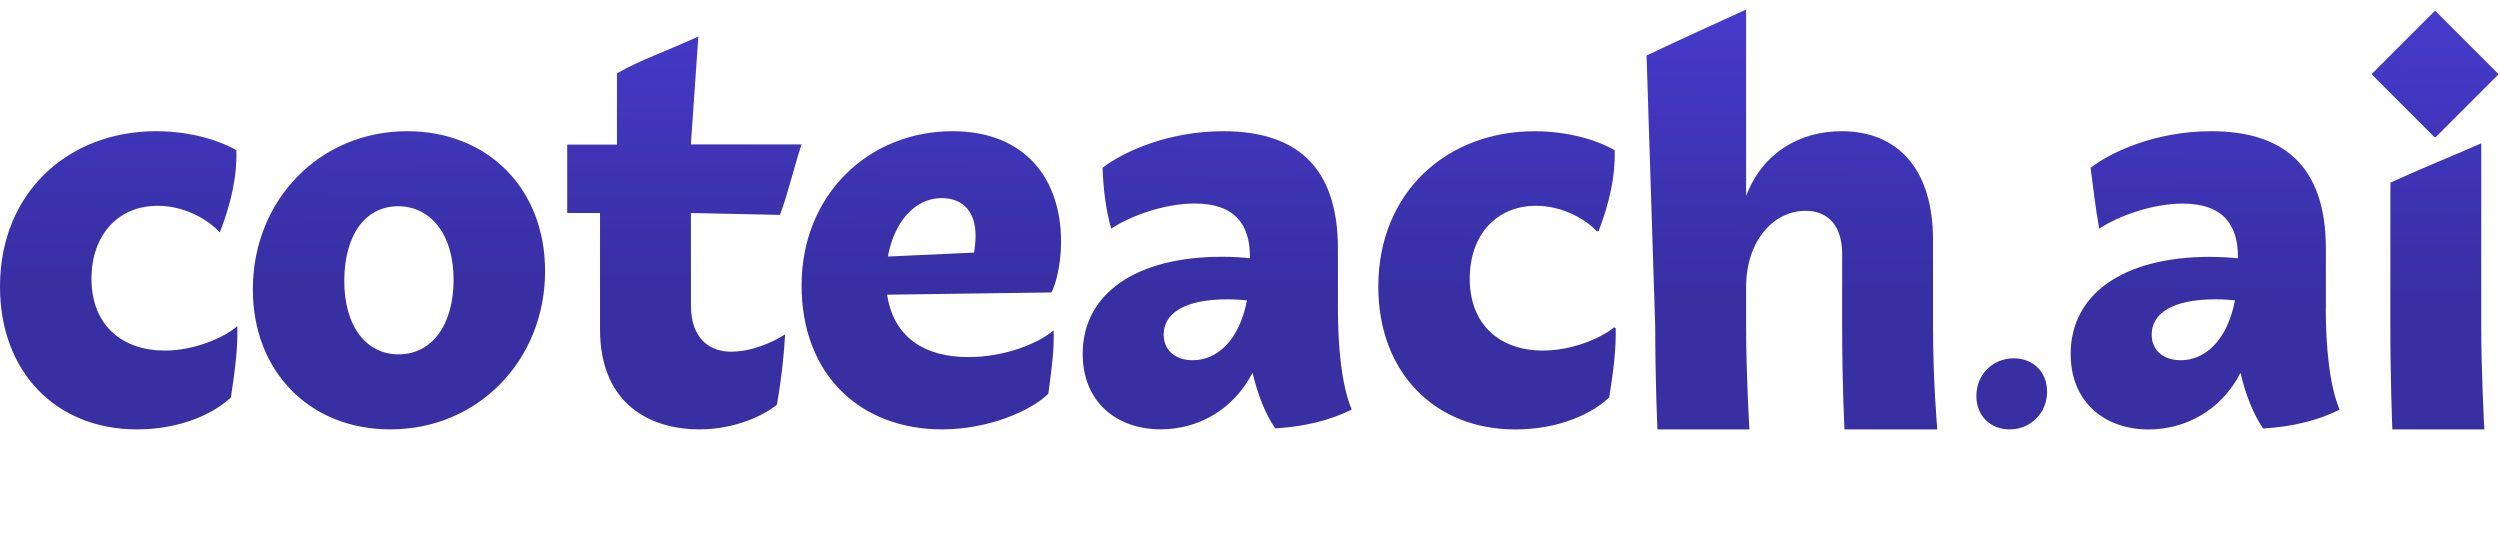 <svg width="131" height="29" viewBox="0 0 131 29" fill="none" xmlns="http://www.w3.org/2000/svg">
<g clip-path="url(#clip0_732_367)">
<path d="M130.882 3.841L127.643 0.603C127.618 0.578 127.578 0.578 127.553 0.603L124.313 3.841C124.288 3.866 124.288 3.909 124.313 3.934L127.553 7.173C127.578 7.198 127.618 7.198 127.643 7.173L130.882 3.934C130.908 3.909 130.908 3.866 130.882 3.841ZM12.436 17.086C11.825 17.637 10.264 18.37 8.621 18.37C6.459 18.37 4.793 17.096 4.793 14.598C4.793 12.356 6.152 10.784 8.263 10.784C9.754 10.784 10.992 11.58 11.515 12.183C12.118 10.652 12.431 9.185 12.386 7.871C11.663 7.443 10.139 6.875 8.178 6.875C3.585 6.875 0 10.081 0 15.019C0 19.527 2.972 22.5 7.172 22.5C9.529 22.5 11.258 21.629 12.098 20.823C12.316 19.401 12.476 18.173 12.433 17.086H12.436ZM21.337 6.875C16.741 6.875 13.249 10.496 13.249 15.159C13.249 19.504 16.263 22.5 20.451 22.5C25.069 22.5 28.564 18.851 28.562 14.208C28.564 9.851 25.53 6.875 21.337 6.875ZM20.881 18.568C19.22 18.568 18.024 17.131 18.04 14.669C18.057 12.354 19.113 10.807 20.864 10.807C22.51 10.807 23.783 12.216 23.768 14.706C23.753 17.036 22.63 18.568 20.881 18.568ZM36.202 7.566L36.594 1.912C35.021 2.64 33.447 3.183 32.329 3.846V7.578H29.722V11.162H31.441V17.249C31.441 21.304 34.225 22.5 36.642 22.5C38.523 22.5 40.024 21.764 40.71 21.209C40.972 19.694 41.078 18.581 41.14 17.519C40.547 17.907 39.429 18.428 38.303 18.428C37.297 18.428 36.204 17.862 36.204 15.985V11.162L40.87 11.26C41.34 9.991 41.63 8.659 42.003 7.566M55.192 17.329C54.419 17.972 52.705 18.711 50.734 18.711C48.44 18.711 46.816 17.665 46.486 15.442L55.099 15.324C55.322 14.894 55.6 13.875 55.6 12.666C55.6 9.338 53.688 6.875 49.911 6.875C45.505 6.875 42.003 10.216 42.003 14.949C42.003 19.682 45.125 22.5 49.37 22.5C51.775 22.5 53.996 21.541 54.909 20.653L54.939 20.59C55.107 19.331 55.249 18.288 55.209 17.334C55.209 17.324 55.199 17.319 55.189 17.327L55.192 17.329ZM49.336 10.381C50.479 10.381 51.119 11.112 51.119 12.336C51.119 12.619 51.089 12.934 51.042 13.227C51.042 13.232 51.037 13.237 51.029 13.237L46.524 13.442C46.839 11.708 47.885 10.381 49.338 10.381H49.336ZM70.107 16.143V13.029C70.107 8.664 67.855 6.875 64.098 6.875C61.191 6.875 58.837 7.966 57.774 8.792C57.814 9.973 57.959 11.04 58.226 11.983C59.177 11.345 60.968 10.664 62.604 10.664C64.718 10.664 65.496 11.78 65.496 13.45V13.53C65.136 13.492 64.626 13.455 64.023 13.455C59.502 13.455 56.733 15.402 56.733 18.541C56.733 21.061 58.507 22.497 60.818 22.497C62.722 22.497 64.608 21.524 65.634 19.529C65.897 20.668 66.314 21.714 66.82 22.442C66.822 22.442 66.827 22.442 66.832 22.447C68.368 22.355 69.702 22.024 70.83 21.461C70.299 20.192 70.107 18.19 70.107 16.14V16.143ZM62.502 18.876C61.614 18.876 60.976 18.378 60.976 17.529C60.976 16.433 62.054 15.685 64.303 15.685C64.703 15.685 65.056 15.707 65.341 15.74C64.928 17.887 63.74 18.876 62.502 18.876ZM84.659 17.194L84.574 17.156C83.916 17.7 82.415 18.37 80.841 18.37C78.68 18.37 77.014 17.096 77.014 14.598C77.014 12.356 78.372 10.784 80.484 10.784C81.922 10.784 83.128 11.527 83.678 12.121L83.769 12.103C84.346 10.611 84.649 9.182 84.609 7.898L84.587 7.858C83.856 7.43 82.343 6.877 80.401 6.877C75.808 6.877 72.223 10.083 72.223 15.021C72.223 19.529 75.195 22.503 79.396 22.503C81.74 22.503 83.463 21.642 84.309 20.838L84.326 20.803C84.546 19.434 84.689 18.275 84.662 17.197L84.659 17.194ZM101.29 17.099V12.561C101.29 8.895 99.472 6.875 96.499 6.875C94.296 6.875 92.354 8.009 91.496 10.271V0.5C89.893 1.233 88.166 2.014 86.28 2.908L86.733 17.106C86.733 19.855 86.841 22.302 86.848 22.49C86.848 22.495 86.853 22.5 86.861 22.5H91.656C91.656 22.5 91.669 22.495 91.669 22.488C91.656 22.282 91.496 19.487 91.496 17.106V15.037C91.496 12.649 92.912 11.047 94.613 11.047C95.819 11.047 96.529 11.863 96.529 13.302V17.106C96.529 20.13 96.642 22.317 96.65 22.49C96.652 22.497 96.657 22.5 96.662 22.5H101.515C101.515 22.488 101.29 20.032 101.29 17.099ZM105.516 18.776C104.41 18.776 103.562 19.634 103.562 20.748C103.562 21.784 104.29 22.5 105.303 22.5C106.419 22.5 107.267 21.631 107.267 20.525C107.267 19.484 106.531 18.776 105.516 18.776ZM121.876 16.143V13.029C121.876 8.664 119.625 6.875 115.867 6.875C112.958 6.875 110.606 7.968 109.546 8.794C109.701 9.958 109.801 10.882 109.999 11.983C110.949 11.347 112.743 10.669 114.374 10.669C116.488 10.669 117.268 11.785 117.268 13.455V13.535C116.906 13.497 116.395 13.46 115.792 13.46C111.272 13.46 108.503 15.407 108.503 18.546C108.503 21.066 110.276 22.503 112.588 22.503C114.492 22.503 116.38 21.529 117.403 19.534C117.664 20.675 118.084 21.724 118.589 22.452C120.13 22.362 121.464 22.032 122.594 21.466C122.067 20.197 121.871 18.195 121.871 16.145L121.876 16.143ZM114.274 18.876C113.383 18.876 112.748 18.378 112.748 17.529C112.748 16.433 113.824 15.685 116.073 15.685C116.475 15.685 116.828 15.707 117.113 15.74C116.698 17.887 115.51 18.876 114.274 18.876ZM130.017 17.106V7.51C128.221 8.301 127.225 8.674 125.261 9.568C125.256 9.568 125.254 10.121 125.254 10.123V17.106C125.254 19.852 125.351 22.302 125.359 22.49C125.359 22.495 125.364 22.5 125.371 22.5H130.167C130.167 22.5 130.18 22.495 130.18 22.488C130.167 22.282 130.017 19.487 130.017 17.106Z" fill="url(#paint0_linear_732_367)"/>
</g>
<defs>
<linearGradient id="paint0_linear_732_367" x1="77.368" y1="0.5" x2="77.168" y2="22.502" gradientUnits="userSpaceOnUse">
<stop stop-color="#463ACB"/>
<stop offset="0.679" stop-color="#372FA2"/>
</linearGradient>
<clipPath id="clip0_732_367">
<rect width="130.9" height="22" fill="white" transform="translate(0 0.5)"/>
</clipPath>
</defs>
</svg>
